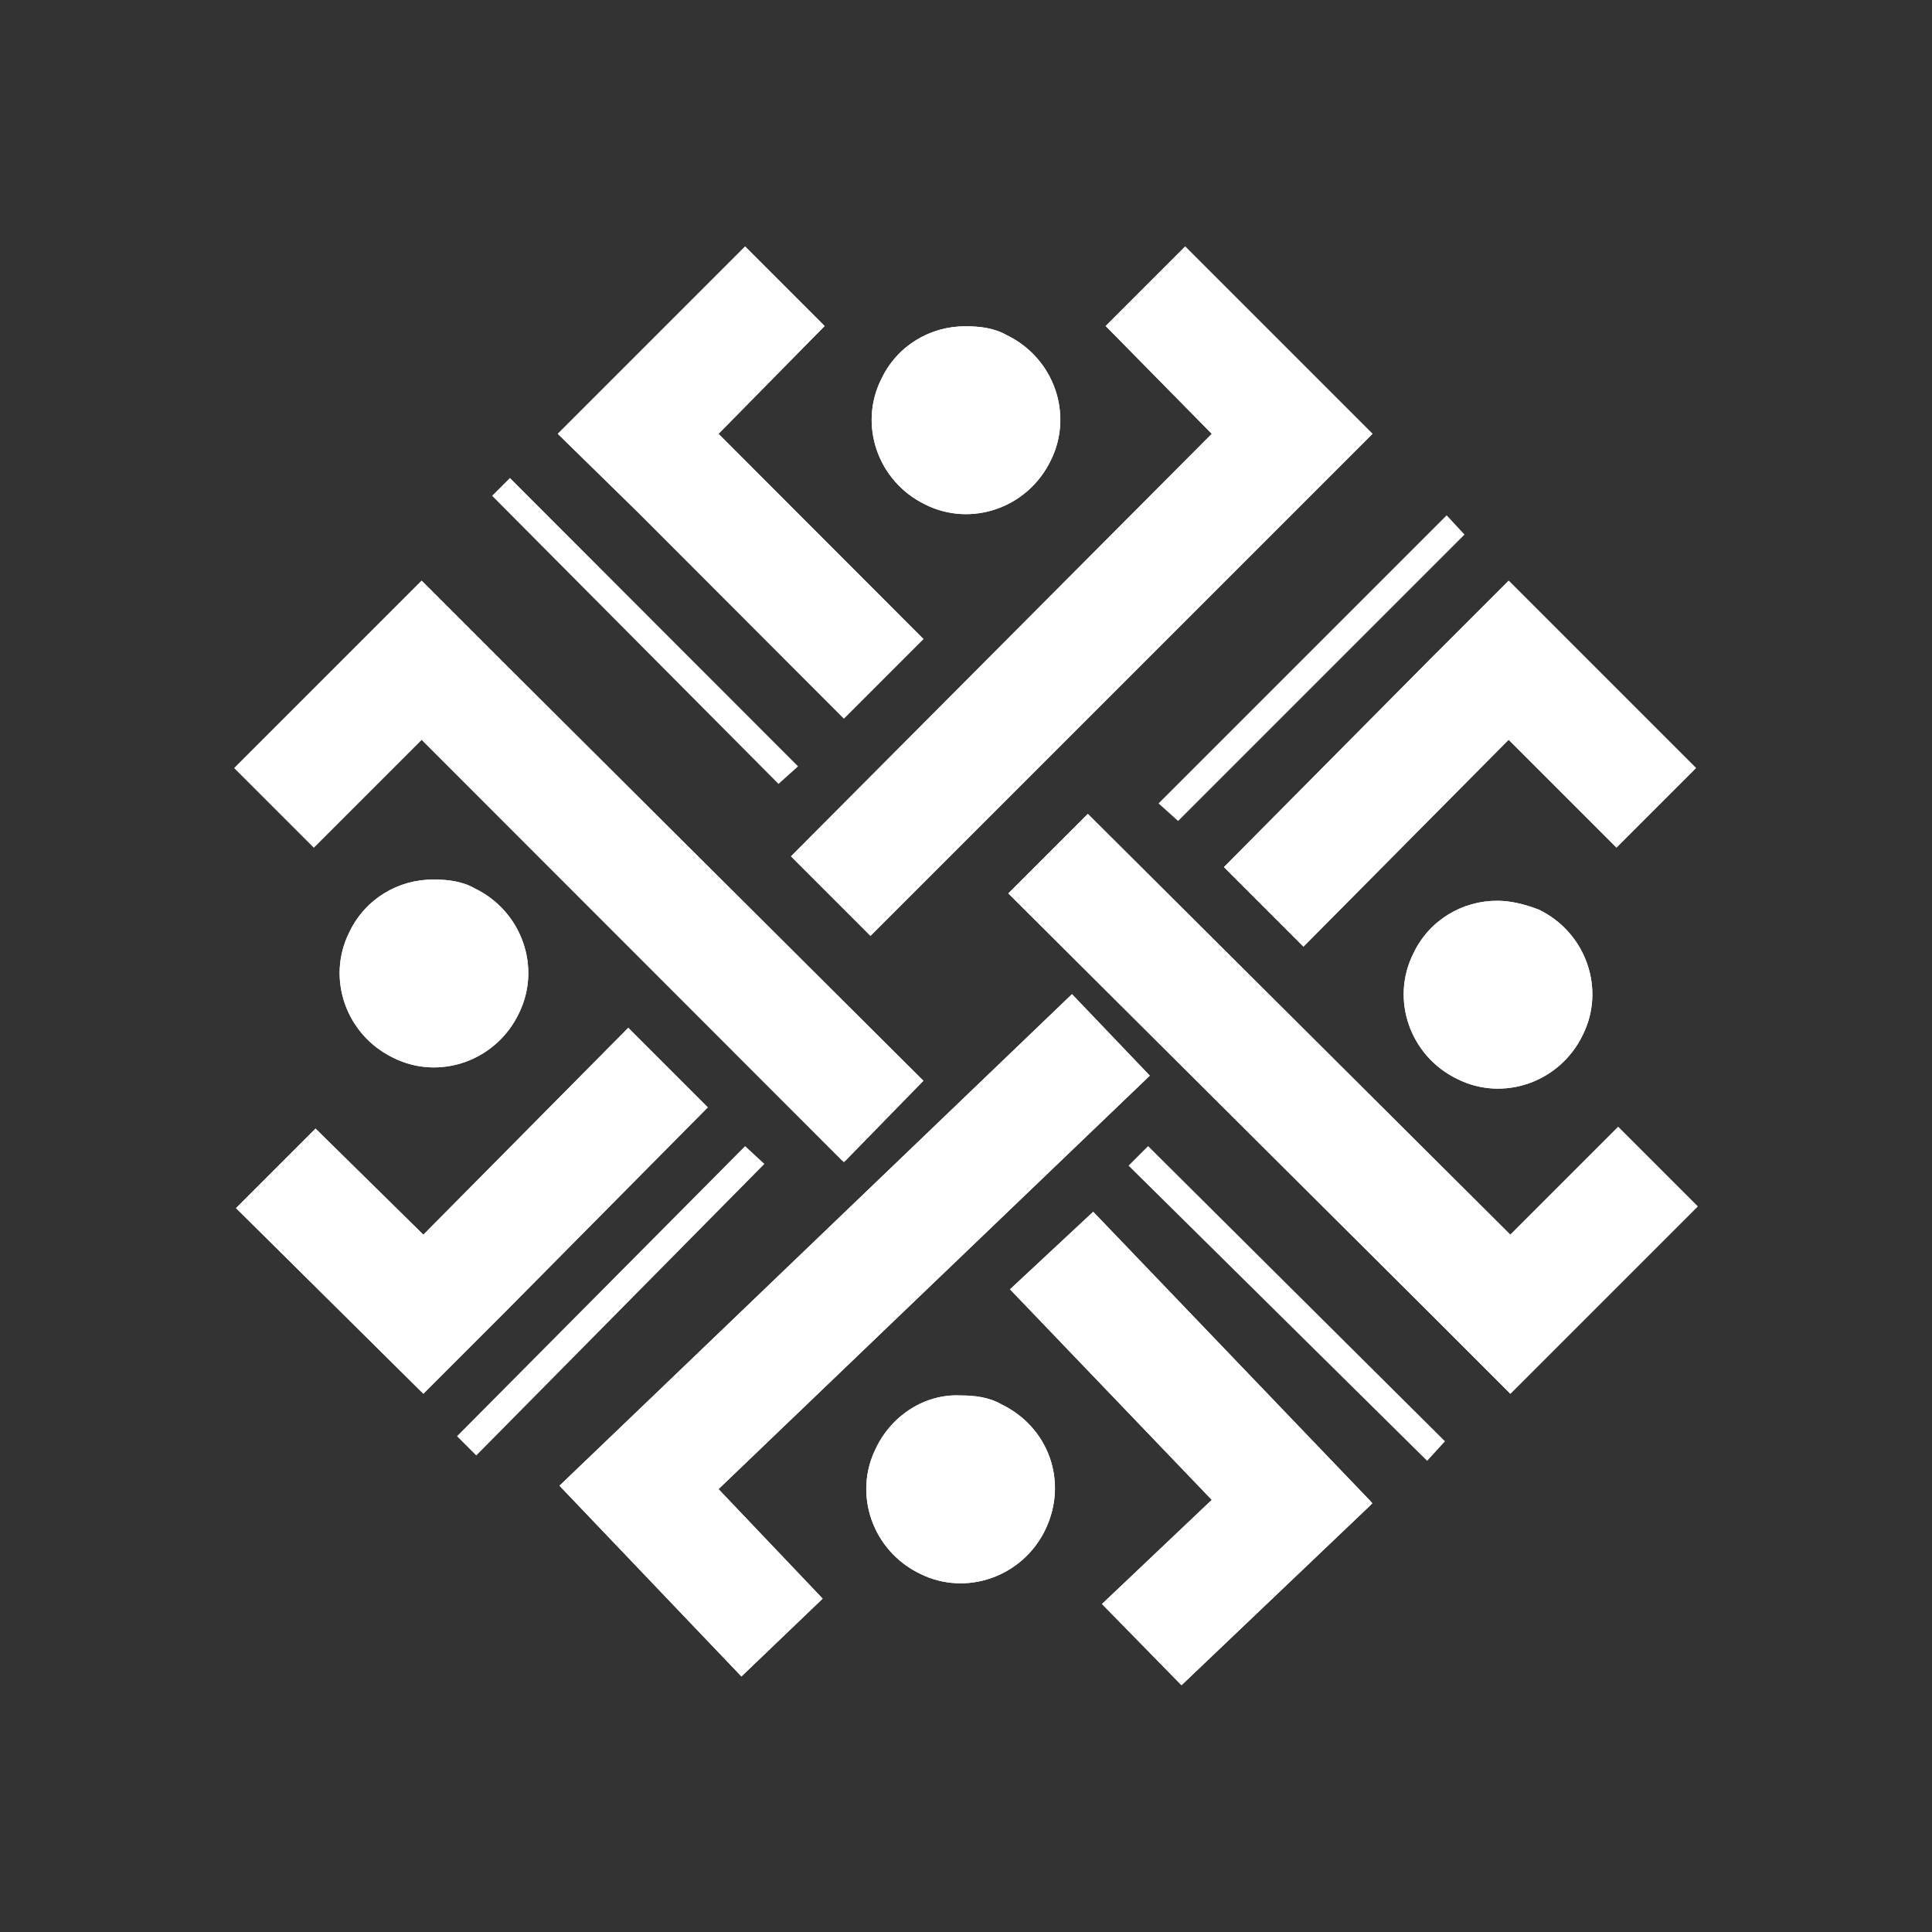 <?xml version="1.0" encoding="UTF-8"?>
<!-- Generator: Adobe Illustrator 27.2.0, SVG Export Plug-In . SVG Version: 6.00 Build 0)  -->
<svg xmlns:svg="http://www.w3.org/2000/svg" xmlns="http://www.w3.org/2000/svg" xmlns:xlink="http://www.w3.org/1999/xlink" version="1.1" id="svg3366" x="0px" y="0px" viewBox="0 0 682.7 682.7" style="enable-background:new 0 0 682.7 682.7;" xml:space="preserve">
<rect x="0" y="0" width="682.7" height="682.7" fill="#333333" stroke="none"/>
<style type="text/css">
	.st0{clip-path:url(#SVGID_00000179631400492099286380000002224294401599628953_);fill:#FFFFFF;}
	.st1{clip-path:url(#SVGID_00000124133412283847605350000005526658738238708866_);fill:#FFFFFF;}
	.st2{clip-path:url(#SVGID_00000062167981543949382420000000001773995079428491_);fill:#FFFFFF;}
	.st3{clip-path:url(#SVGID_00000179644239725818063750000014886438246376745862_);fill:#FFFFFF;}
	.st4{clip-path:url(#SVGID_00000031188859267734730240000014220015643726357154_);fill:#FFFFFF;}
	.st5{clip-path:url(#SVGID_00000129908764875195526790000017878713312740594861_);fill:#FFFFFF;}
	.st6{clip-path:url(#SVGID_00000032607705851383324610000008999584650118375063_);fill:#FFFFFF;}
	.st7{clip-path:url(#SVGID_00000087413706172932537510000014466624114642294667_);fill:#FFFFFF;}
	.st8{clip-path:url(#SVGID_00000139276762471425185120000016878077242056759196_);fill:#FFFFFF;}
	.st9{clip-path:url(#SVGID_00000042707531496943585500000002196728130688190389_);fill:#FFFFFF;}
	.st10{clip-path:url(#SVGID_00000158021656536295901220000000221430095572961964_);fill:#FFFFFF;}
	.st11{clip-path:url(#SVGID_00000157302781305126028940000015839372389375293592_);fill:#FFFFFF;}
	.st12{fill:#FFFFFF;}
</style>
<g>
	<g>
		<g>
			<defs>
				<path id="SVGID_1_" d="M311.4,134c-8.1,16.2-1.2,36.2,15.6,44.3c16.2,8.1,36.2,1.2,44.3-15.6c8.1-16.2,1.2-36.2-15.6-44.3      c-4.4-2.5-9.4-3.1-14.4-3.1C328.8,115.2,317,122.1,311.4,134"></path>
			</defs>
			<use xlink:href="#SVGID_1_" style="overflow:visible;fill:#FFFFFF;"></use>
			<clipPath id="SVGID_00000059992975045242453260000007260525805934785687_">
				<use xlink:href="#SVGID_1_" style="overflow:visible;"></use>
			</clipPath>
			
				<rect x="303.9" y="115.2" style="clip-path:url(#SVGID_00000059992975045242453260000007260525805934785687_);fill:#FFFFFF;" width="75.6" height="70.6"></rect>
		</g>
	</g>
	<g>
		<g>
			<defs>
				<path id="SVGID_00000038379180074246467210000000859304104831783827_" d="M499.4,337c-8.1,16.2-1.2,36.2,15.6,44.3      c16.2,8.1,36.2,1.2,44.3-15.6c8.1-16.2,1.2-36.2-15.6-44.3c-5-1.9-10-3.1-14.4-3.1C516.8,318.2,505,325.1,499.4,337"></path>
			</defs>
			<use xlink:href="#SVGID_00000038379180074246467210000000859304104831783827_" style="overflow:visible;fill:#FFFFFF;"></use>
			<clipPath id="SVGID_00000125560500547604180790000012199611792406776754_">
				<use xlink:href="#SVGID_00000038379180074246467210000000859304104831783827_" style="overflow:visible;"></use>
			</clipPath>
			
				<rect x="491.2" y="318.2" style="clip-path:url(#SVGID_00000125560500547604180790000012199611792406776754_);fill:#FFFFFF;" width="75.6" height="70.6"></rect>
		</g>
	</g>
	<g>
		<g>
			<defs>
				<path id="SVGID_00000169525621195076753760000008909188313593720473_" d="M309.5,511.8c-8.1,16.2-1.2,36.2,15.6,44.3      c16.2,8.1,36.2,1.2,44.3-15.6c8.1-16.9,1.2-36.2-15.6-44.3c-4.4-2.5-9.4-3.1-14.4-3.1C327,492.5,315.1,500,309.5,511.8"></path>
			</defs>
			<use xlink:href="#SVGID_00000169525621195076753760000008909188313593720473_" style="overflow:visible;fill:#FFFFFF;"></use>
			<clipPath id="SVGID_00000003097420119861150500000007449720799613008009_">
				<use xlink:href="#SVGID_00000169525621195076753760000008909188313593720473_" style="overflow:visible;"></use>
			</clipPath>
			
				<rect x="301.4" y="492.5" style="clip-path:url(#SVGID_00000003097420119861150500000007449720799613008009_);fill:#FFFFFF;" width="75.6" height="70.6"></rect>
		</g>
	</g>
	<g>
		<g>
			<defs>
				<path id="SVGID_00000153701009325558212940000013909503639326244283_" d="M123.4,329.5c-8.1,16.2-1.2,36.2,15.6,44.3      c16.2,8.1,36.2,1.2,44.3-15.6c8.1-16.2,1.2-36.2-15.6-44.3c-4.4-2.5-9.4-3.1-14.4-3.1C140.8,310.7,129,317.6,123.4,329.5"></path>
			</defs>
			<use xlink:href="#SVGID_00000153701009325558212940000013909503639326244283_" style="overflow:visible;fill:#FFFFFF;"></use>
			<clipPath id="SVGID_00000086655301544306568090000001279799275744303010_">
				<use xlink:href="#SVGID_00000153701009325558212940000013909503639326244283_" style="overflow:visible;"></use>
			</clipPath>
			
				<rect x="115.2" y="310.7" style="clip-path:url(#SVGID_00000086655301544306568090000001279799275744303010_);fill:#FFFFFF;" width="75.6" height="70.6"></rect>
		</g>
	</g>
	<g>
		<g>
			<defs>
				<polygon id="SVGID_00000134952565133391317940000013086756866937778855_" points="356.9,455.6 428.2,530 389.4,566.8       417.5,595.5 485,531.2 457.5,502.5 457.5,502.5 386.3,428.2     "></polygon>
			</defs>
			<use xlink:href="#SVGID_00000134952565133391317940000013086756866937778855_" style="overflow:visible;fill:#FFFFFF;"></use>
			<clipPath id="SVGID_00000052787059555368117490000014736180531510321302_">
				<use xlink:href="#SVGID_00000134952565133391317940000013086756866937778855_" style="overflow:visible;"></use>
			</clipPath>
			
				<rect x="356.9" y="428.2" style="clip-path:url(#SVGID_00000052787059555368117490000014736180531510321302_);fill:#FFFFFF;" width="127.4" height="168"></rect>
		</g>
	</g>
	<g>
		<g>
			<defs>
				<polygon id="SVGID_00000118363431007298622690000006627052084757455035_" points="149.6,436.3 111.5,398.8 83.4,426.9       149.6,492.5 177.7,464.4 177.7,464.4 250.1,391.3 222,363.2     "></polygon>
			</defs>
			<use xlink:href="#SVGID_00000118363431007298622690000006627052084757455035_" style="overflow:visible;fill:#FFFFFF;"></use>
			<clipPath id="SVGID_00000143595248113745788890000013990602669939927182_">
				<use xlink:href="#SVGID_00000118363431007298622690000006627052084757455035_" style="overflow:visible;"></use>
			</clipPath>
			
				<rect x="83.4" y="363.2" style="clip-path:url(#SVGID_00000143595248113745788890000013990602669939927182_);fill:#FFFFFF;" width="166.8" height="129.3"></rect>
		</g>
	</g>
	<g>
		<g>
			<defs>
				<polygon id="SVGID_00000050643034556658947400000000945190582952064909_" points="82.8,271.4 110.9,299.5 149,261.4       298.2,410.7 326.3,381.9 177.1,233.3 177.1,233.3 149,205.2     "></polygon>
			</defs>
			<use xlink:href="#SVGID_00000050643034556658947400000000945190582952064909_" style="overflow:visible;fill:#FFFFFF;"></use>
			<clipPath id="SVGID_00000132083508111726003890000003956038895102044313_">
				<use xlink:href="#SVGID_00000050643034556658947400000000945190582952064909_" style="overflow:visible;"></use>
			</clipPath>
			
				<rect x="82.8" y="205.2" style="clip-path:url(#SVGID_00000132083508111726003890000003956038895102044313_);fill:#FFFFFF;" width="243.6" height="204.9"></rect>
		</g>
	</g>
	<g>
		<g>
			<defs>
				<polygon id="SVGID_00000064347436231694326230000015262949485270695838_" points="197.1,153.3 225.8,181.4 225.8,181.4       298.2,253.9 326.3,225.8 253.9,153.3 291.4,115.2 263.3,87.1     "></polygon>
			</defs>
			<use xlink:href="#SVGID_00000064347436231694326230000015262949485270695838_" style="overflow:visible;fill:#FFFFFF;"></use>
			<clipPath id="SVGID_00000093886164541244994430000007432319669835251100_">
				<use xlink:href="#SVGID_00000064347436231694326230000015262949485270695838_" style="overflow:visible;"></use>
			</clipPath>
			
				<rect x="197.1" y="87.1" style="clip-path:url(#SVGID_00000093886164541244994430000007432319669835251100_);fill:#FFFFFF;" width="129.3" height="166.8"></rect>
		</g>
	</g>
	<g>
		<g>
			<defs>
				<polygon id="SVGID_00000070095786848524760590000009916599171702595228_" points="390.7,115.2 428.2,153.3 279.5,302.6       307.6,330.7 456.9,181.4 456.9,181.4 485,153.3 418.8,87.1     "></polygon>
			</defs>
			<use xlink:href="#SVGID_00000070095786848524760590000009916599171702595228_" style="overflow:visible;fill:#FFFFFF;"></use>
			<clipPath id="SVGID_00000091735750263175918860000015040459465313498768_">
				<use xlink:href="#SVGID_00000070095786848524760590000009916599171702595228_" style="overflow:visible;"></use>
			</clipPath>
			
				<rect x="279.5" y="87.1" style="clip-path:url(#SVGID_00000091735750263175918860000015040459465313498768_);fill:#FFFFFF;" width="205.5" height="243.6"></rect>
		</g>
	</g>
	<g>
		<g>
			<defs>
				<polygon id="SVGID_00000085245182585750415800000007391149624428403856_" points="356.3,315.7 505.6,464.4 505.6,464.4       533.7,492.5 599.9,426.3 571.8,398.2 533.7,436.3 384.4,287.6     "></polygon>
			</defs>
			<use xlink:href="#SVGID_00000085245182585750415800000007391149624428403856_" style="overflow:visible;fill:#FFFFFF;"></use>
			<clipPath id="SVGID_00000165219944316242489280000014084533996785057953_">
				<use xlink:href="#SVGID_00000085245182585750415800000007391149624428403856_" style="overflow:visible;"></use>
			</clipPath>
			
				<rect x="356.3" y="287.6" style="clip-path:url(#SVGID_00000165219944316242489280000014084533996785057953_);fill:#FFFFFF;" width="243.6" height="204.9"></rect>
		</g>
	</g>
	<g>
		<g>
			<defs>
				<polygon id="SVGID_00000039100456074817316220000003339623386589051565_" points="226.4,497.5 226.4,497.5 197.7,525 262,592.4       290.7,564.9 253.9,526.2 406.3,380.1 378.8,351.3     "></polygon>
			</defs>
			<use xlink:href="#SVGID_00000039100456074817316220000003339623386589051565_" style="overflow:visible;fill:#FFFFFF;"></use>
			<clipPath id="SVGID_00000030472116397885250500000000445189601241702068_">
				<use xlink:href="#SVGID_00000039100456074817316220000003339623386589051565_" style="overflow:visible;"></use>
			</clipPath>
			
				<rect x="197.7" y="351.3" style="clip-path:url(#SVGID_00000030472116397885250500000000445189601241702068_);fill:#FFFFFF;" width="208.6" height="241.1"></rect>
		</g>
	</g>
	<g>
		<g>
			<defs>
				<polygon id="SVGID_00000150785836452380669780000000202816919899087030_" points="505,233.3 505,233.3 432.5,306.4 460.6,334.5       533.1,261.4 571.2,299.5 599.3,271.4 533.1,205.2     "></polygon>
			</defs>
			<use xlink:href="#SVGID_00000150785836452380669780000000202816919899087030_" style="overflow:visible;fill:#FFFFFF;"></use>
			<clipPath id="SVGID_00000106112746472938007930000010380033326461726136_">
				<use xlink:href="#SVGID_00000150785836452380669780000000202816919899087030_" style="overflow:visible;"></use>
			</clipPath>
			
				<rect x="432.5" y="205.2" style="clip-path:url(#SVGID_00000106112746472938007930000010380033326461726136_);fill:#FFFFFF;" width="166.8" height="129.3"></rect>
		</g>
	</g>
	<line class="st12" x1="177.1" y1="172.1" x2="278.9" y2="273.9"></line>
	<polyline class="st12" points="180.2,168.9 282,270.8 275.1,277 173.9,175.2  "></polyline>
	<line class="st12" x1="402.5" y1="408.2" x2="507.5" y2="513.1"></line>
	<polyline class="st12" points="405.7,405 510.6,509.3 504.3,516.2 398.8,411.9  "></polyline>
	<line class="st12" x1="514.3" y1="185.2" x2="412.5" y2="287"></line>
	<polyline class="st12" points="517.5,188.9 416.3,290.1 409.4,283.9 511.2,182.1  "></polyline>
	<line class="st12" x1="267" y1="408.2" x2="165.2" y2="511.2"></line>
	<polyline class="st12" points="270.1,411.3 168.3,514.3 161.5,507.5 263.3,405  "></polyline>
</g>
</svg>
